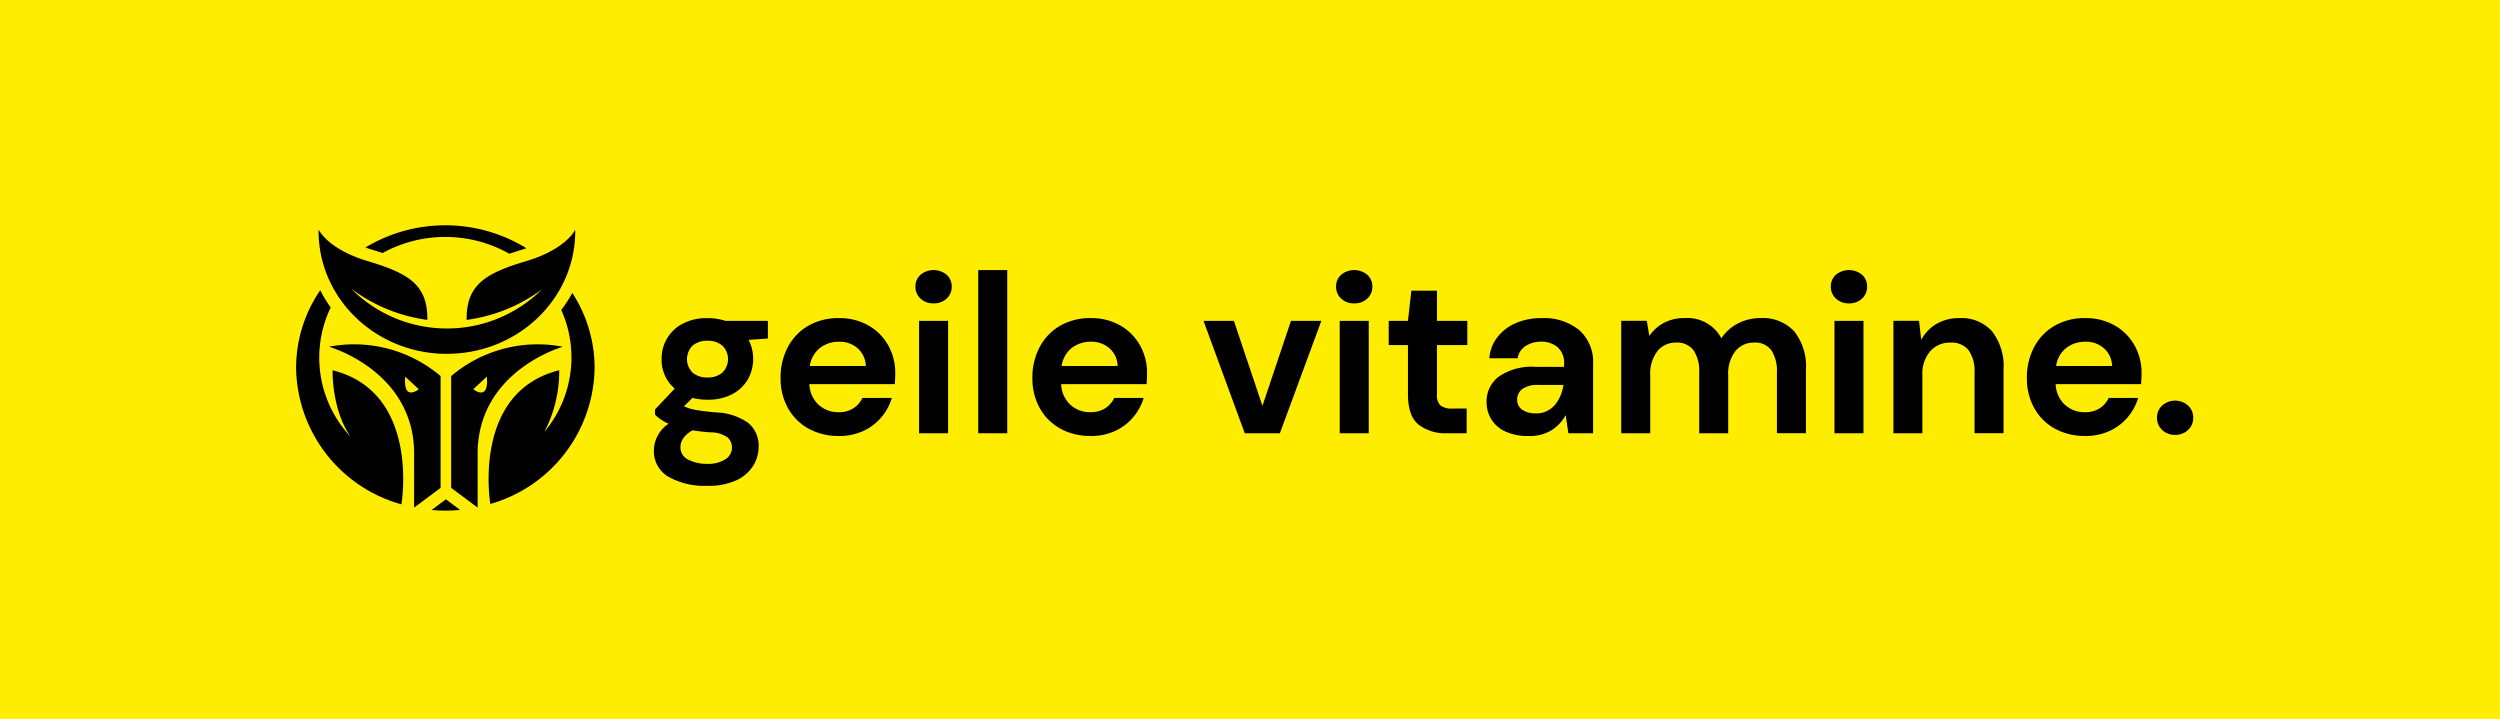 <svg xmlns="http://www.w3.org/2000/svg" xmlns:xlink="http://www.w3.org/1999/xlink" width="350.707" height="100.844" viewBox="0 0 350.707 100.844">
  <defs>
    <clipPath id="clip-path">
      <rect id="Rechteck_4" data-name="Rechteck 4" width="305.645" height="76.349" fill="none"/>
    </clipPath>
  </defs>
  <g id="Gruppe_19" data-name="Gruppe 19" transform="translate(-400 -2095)">
    <rect id="Rechteck_13" data-name="Rechteck 13" width="350.707" height="100.844" transform="translate(400 2095)" fill="#ffed00"/>
    <g id="Gruppe_18" data-name="Gruppe 18" transform="translate(423 2107)">
      <g id="Gruppe_10" data-name="Gruppe 10" clip-path="url(#clip-path)">
        <path id="Pfad_10" data-name="Pfad 10" d="M82.368,46.969a8.483,8.483,0,0,1-2.13-.255L79.061,47.89a5.636,5.636,0,0,0,1.463.477q.922.191,2.989.382a8.242,8.242,0,0,1,4.578,1.494,4.131,4.131,0,0,1,1.432,3.339,5.028,5.028,0,0,1-.763,2.653,5.458,5.458,0,0,1-2.353,2.035,9.243,9.243,0,0,1-4.069.779A10.371,10.371,0,0,1,76.9,57.794a4.124,4.124,0,0,1-2.067-3.768A4.535,4.535,0,0,1,76.9,50.339a6.866,6.866,0,0,1-1.1-.605,5.662,5.662,0,0,1-.811-.667v-.731l2.766-2.925a5.3,5.3,0,0,1-1.843-4.165,5.486,5.486,0,0,1,2.989-4.96,7.286,7.286,0,0,1,3.465-.762,7.8,7.8,0,0,1,2.48.381h5.977v2.48l-2.7.191A5.9,5.9,0,0,1,88,44.139a5.423,5.423,0,0,1-2.209,2.067,7.243,7.243,0,0,1-3.419.763m-3.815,6.644a1.893,1.893,0,0,0,1.1,1.764,5.629,5.629,0,0,0,2.687.588,4.477,4.477,0,0,0,2.479-.619,1.907,1.907,0,0,0,.954-1.67,1.864,1.864,0,0,0-.62-1.43,4.223,4.223,0,0,0-2.464-.7q-1.3-.1-2.417-.287a3.651,3.651,0,0,0-1.32,1.113,2.23,2.23,0,0,0-.4,1.24m3.815-9.761a3.108,3.108,0,0,0,2.05-.669,2.648,2.648,0,0,0,0-3.814,3.113,3.113,0,0,0-2.05-.668,3.154,3.154,0,0,0-2.1.668,2.686,2.686,0,0,0,0,3.814,3.149,3.149,0,0,0,2.1.669" transform="translate(-6.101 -2.896)"/>
        <path id="Pfad_11" data-name="Pfad 11" d="M102.355,52.054a8.615,8.615,0,0,1-4.23-1.017,7.366,7.366,0,0,1-2.892-2.861,8.463,8.463,0,0,1-1.05-4.261,9,9,0,0,1,1.033-4.356,7.493,7.493,0,0,1,2.862-2.972,8.406,8.406,0,0,1,4.308-1.065,8.127,8.127,0,0,1,4.1,1.018,7.312,7.312,0,0,1,2.782,2.782,7.812,7.812,0,0,1,1,3.926q0,.35-.017.731t-.047.8H98.222a4.1,4.1,0,0,0,1.287,2.892,4.046,4.046,0,0,0,2.814,1.05,3.7,3.7,0,0,0,2.082-.557,3.433,3.433,0,0,0,1.256-1.447h4.133a7.493,7.493,0,0,1-1.478,2.719,7.275,7.275,0,0,1-2.543,1.923,8.048,8.048,0,0,1-3.418.7m.031-13.226a4.342,4.342,0,0,0-2.639.842,3.907,3.907,0,0,0-1.462,2.56h7.853a3.43,3.43,0,0,0-1.144-2.48,3.81,3.81,0,0,0-2.608-.922" transform="translate(-7.679 -2.896)"/>
        <path id="Pfad_12" data-name="Pfad 12" d="M117.323,32.857a2.57,2.57,0,0,1-1.828-.668,2.2,2.2,0,0,1-.715-1.685,2.156,2.156,0,0,1,.715-1.669,2.891,2.891,0,0,1,3.656,0,2.157,2.157,0,0,1,.716,1.669,2.2,2.2,0,0,1-.716,1.685,2.57,2.57,0,0,1-1.828.668m-2.035,2.449h4.071v15.77h-4.071Z" transform="translate(-9.358 -2.298)"/>
        <rect id="Rechteck_3" data-name="Rechteck 3" width="4.07" height="22.892" transform="translate(114.229 25.886)"/>
        <path id="Pfad_13" data-name="Pfad 13" d="M140.813,52.054a8.615,8.615,0,0,1-4.23-1.017,7.366,7.366,0,0,1-2.892-2.861,8.463,8.463,0,0,1-1.05-4.261,9,9,0,0,1,1.033-4.356,7.492,7.492,0,0,1,2.862-2.972,8.406,8.406,0,0,1,4.308-1.065,8.127,8.127,0,0,1,4.1,1.018,7.312,7.312,0,0,1,2.782,2.782,7.812,7.812,0,0,1,1,3.926q0,.35-.017.731t-.047.8H136.68a4.1,4.1,0,0,0,1.287,2.892,4.046,4.046,0,0,0,2.814,1.05,3.7,3.7,0,0,0,2.082-.557,3.433,3.433,0,0,0,1.256-1.447h4.133a7.494,7.494,0,0,1-1.478,2.719,7.275,7.275,0,0,1-2.543,1.923,8.048,8.048,0,0,1-3.418.7m.031-13.226a4.342,4.342,0,0,0-2.639.842,3.907,3.907,0,0,0-1.462,2.56H144.6a3.43,3.43,0,0,0-1.144-2.48,3.81,3.81,0,0,0-2.608-.922" transform="translate(-10.814 -2.896)"/>
        <path id="Pfad_14" data-name="Pfad 14" d="M164.563,51.708l-5.786-15.77h4.261l4.005,11.924,4.006-11.924h4.26l-5.819,15.77Z" transform="translate(-12.945 -2.93)"/>
        <path id="Pfad_15" data-name="Pfad 15" d="M181.57,32.857a2.57,2.57,0,0,1-1.828-.668,2.205,2.205,0,0,1-.715-1.685,2.159,2.159,0,0,1,.715-1.669,2.892,2.892,0,0,1,3.656,0,2.159,2.159,0,0,1,.715,1.669,2.2,2.2,0,0,1-.715,1.685,2.573,2.573,0,0,1-1.829.668m-2.034,2.449h4.071v15.77h-4.071Z" transform="translate(-14.596 -2.298)"/>
        <path id="Pfad_16" data-name="Pfad 16" d="M195.229,51.332a6.131,6.131,0,0,1-3.974-1.208q-1.495-1.208-1.494-4.293V38.964h-2.7v-3.4h2.7l.477-4.229h3.593v4.229h4.26v3.4h-4.26v6.9a2.02,2.02,0,0,0,.493,1.573,2.606,2.606,0,0,0,1.7.43H198v3.465Z" transform="translate(-15.25 -2.555)"/>
        <path id="Pfad_17" data-name="Pfad 17" d="M207.926,52.055a7.45,7.45,0,0,1-3.339-.652,4.511,4.511,0,0,1-1.94-1.732,4.613,4.613,0,0,1-.636-2.384,4.336,4.336,0,0,1,1.718-3.561,8.158,8.158,0,0,1,5.15-1.368h4.005v-.382a2.918,2.918,0,0,0-.921-2.383,3.47,3.47,0,0,0-2.29-.763,3.929,3.929,0,0,0-2.161.588,2.529,2.529,0,0,0-1.144,1.733h-3.974a5.544,5.544,0,0,1,1.16-2.989,6.5,6.5,0,0,1,2.591-1.955,8.931,8.931,0,0,1,3.562-.683,7.826,7.826,0,0,1,5.309,1.684,5.982,5.982,0,0,1,1.94,4.769v9.7H213.49l-.382-2.544a5.878,5.878,0,0,1-1.955,2.1,5.764,5.764,0,0,1-3.227.827m.921-3.18a3.368,3.368,0,0,0,2.719-1.144A5.559,5.559,0,0,0,212.79,44.9h-3.465a3.619,3.619,0,0,0-2.321.587,1.82,1.82,0,0,0-.7,1.448,1.66,1.66,0,0,0,.7,1.43,3.058,3.058,0,0,0,1.843.509" transform="translate(-16.47 -2.896)"/>
        <path id="Pfad_18" data-name="Pfad 18" d="M222.574,51.673V35.9h3.593l.35,2.13a5.613,5.613,0,0,1,2.018-1.828,6,6,0,0,1,2.91-.683,5.407,5.407,0,0,1,5.183,2.829,6.119,6.119,0,0,1,2.305-2.066,6.671,6.671,0,0,1,3.163-.763,6.03,6.03,0,0,1,4.737,1.844,7.853,7.853,0,0,1,1.654,5.405v8.9h-4.071V43.153a5.289,5.289,0,0,0-.778-3.116,2.764,2.764,0,0,0-2.4-1.081,3.275,3.275,0,0,0-2.654,1.209,5.128,5.128,0,0,0-1,3.37v8.14h-4.07V43.153a5.211,5.211,0,0,0-.794-3.116,2.841,2.841,0,0,0-2.449-1.081,3.243,3.243,0,0,0-2.623,1.209,5.133,5.133,0,0,0-1,3.37v8.14Z" transform="translate(-18.146 -2.896)"/>
        <path id="Pfad_19" data-name="Pfad 19" d="M257.137,32.857a2.57,2.57,0,0,1-1.829-.668,2.2,2.2,0,0,1-.715-1.685,2.159,2.159,0,0,1,.715-1.669,2.892,2.892,0,0,1,3.656,0,2.159,2.159,0,0,1,.715,1.669,2.205,2.205,0,0,1-.715,1.685,2.573,2.573,0,0,1-1.828.668M255.1,35.306h4.071v15.77H255.1Z" transform="translate(-20.756 -2.298)"/>
        <path id="Pfad_20" data-name="Pfad 20" d="M264.147,51.673V35.9h3.593l.318,2.671a5.547,5.547,0,0,1,2.114-2.225,6.229,6.229,0,0,1,3.259-.827,5.737,5.737,0,0,1,4.547,1.844,7.96,7.96,0,0,1,1.62,5.405v8.9H275.53V43.153a5.054,5.054,0,0,0-.827-3.116,3.038,3.038,0,0,0-2.576-1.081,3.63,3.63,0,0,0-2.813,1.209,4.833,4.833,0,0,0-1.1,3.37v8.14Z" transform="translate(-21.535 -2.896)"/>
        <path id="Pfad_21" data-name="Pfad 21" d="M292.708,52.054a8.615,8.615,0,0,1-4.23-1.017,7.366,7.366,0,0,1-2.892-2.861,8.463,8.463,0,0,1-1.05-4.261,9,9,0,0,1,1.033-4.356,7.493,7.493,0,0,1,2.862-2.972,8.406,8.406,0,0,1,4.308-1.065,8.127,8.127,0,0,1,4.1,1.018,7.312,7.312,0,0,1,2.782,2.782,7.812,7.812,0,0,1,1,3.926q0,.35-.017.731t-.047.8H288.575a4.1,4.1,0,0,0,1.287,2.892,4.046,4.046,0,0,0,2.814,1.05,3.7,3.7,0,0,0,2.082-.557,3.433,3.433,0,0,0,1.256-1.447h4.133a7.493,7.493,0,0,1-1.478,2.719,7.275,7.275,0,0,1-2.543,1.923,8.048,8.048,0,0,1-3.418.7m.031-13.226a4.342,4.342,0,0,0-2.639.842,3.907,3.907,0,0,0-1.462,2.56h7.853a3.43,3.43,0,0,0-1.144-2.48,3.81,3.81,0,0,0-2.608-.922" transform="translate(-23.198 -2.896)"/>
        <path id="Pfad_22" data-name="Pfad 22" d="M306.949,52.924a2.5,2.5,0,0,1-1.829-.7,2.271,2.271,0,0,1-.715-1.685,2.309,2.309,0,0,1,.715-1.717,2.738,2.738,0,0,1,3.656,0,2.306,2.306,0,0,1,.715,1.717,2.268,2.268,0,0,1-.715,1.685,2.5,2.5,0,0,1-1.828.7" transform="translate(-24.818 -3.923)"/>
        <path id="Pfad_23" data-name="Pfad 23" d="M33.177,25.236a18.291,18.291,0,0,1,17.781.1c.573-.195,1.17-.384,1.8-.574.212-.063.407-.129.6-.2a21.736,21.736,0,0,0-22.593-.1c.286.1.586.2.9.293.524.158,1.021.316,1.505.476" transform="translate(-2.508 -1.741)" fill-rule="evenodd"/>
        <path id="Pfad_24" data-name="Pfad 24" d="M64.456,42.2a19.261,19.261,0,0,0-3.133-10.528,18.542,18.542,0,0,1-1.546,2.394,16.236,16.236,0,0,1-2.371,17.1,18.2,18.2,0,0,0,2.084-8.646c-11.963,2.988-9.814,17.805-9.662,18.762v0h0l.007.046.03-.059A20.14,20.14,0,0,0,64.456,42.2" transform="translate(-4.043 -2.582)" fill-rule="evenodd"/>
        <path id="Pfad_25" data-name="Pfad 25" d="M40.87,64.7c.638.056,1.284.088,1.938.088.7,0,1.39-.035,2.072-.1l-2-1.491Z" transform="translate(-3.332 -5.152)" fill-rule="evenodd"/>
        <path id="Pfad_26" data-name="Pfad 26" d="M40.861,59.66V43.975a18.75,18.75,0,0,0-15.666-4.117s11.88,3.337,11.953,14.9v7.665Zm-4.956-15.6L37.8,45.82s-2.227,1.81-1.893-1.756" transform="translate(-2.054 -3.219)" fill-rule="evenodd"/>
        <path id="Pfad_27" data-name="Pfad 27" d="M59.535,39.86a18.744,18.744,0,0,0-15.666,4.116V59.66l3.713,2.767V54.764c.073-11.569,11.953-14.9,11.953-14.9M46.971,45.82l1.894-1.756c.334,3.566-1.894,1.756-1.894,1.756" transform="translate(-3.577 -3.219)" fill-rule="evenodd"/>
        <path id="Pfad_28" data-name="Pfad 28" d="M41.623,39.427c9.944,0,18-7.706,18-17.21,0-.042,0-.084-.006-.124s.011-.064.015-.1l-.017.036c0-.011,0-.022,0-.034-.006.026-.015.05-.02.074-.233.437-1.712,2.825-6.891,4.369-5.718,1.7-8.391,3.336-8.317,8.231a22.9,22.9,0,0,0,10.562-4.278,18.935,18.935,0,0,1-26.763-.107,22.813,22.813,0,0,0,10.688,4.386c.076-4.9-2.6-6.528-8.317-8.231S23.63,22,23.63,22v0c0,.074-.011.146-.011.221,0,9.5,8.061,17.21,18,17.21" transform="translate(-1.926 -1.793)" fill-rule="evenodd"/>
        <path id="Pfad_29" data-name="Pfad 29" d="M25.305,42.489s-.18,5.378,2.491,9.289a16.2,16.2,0,0,1-2.755-18.1,18.661,18.661,0,0,1-1.475-2.411,19.286,19.286,0,0,0-3.384,10.9A20.152,20.152,0,0,0,34.957,61.3h0v0c.009-.059,2.686-15.726-9.654-18.808" transform="translate(-1.645 -2.549)" fill-rule="evenodd"/>
      </g>
    </g>
  </g>
</svg>
